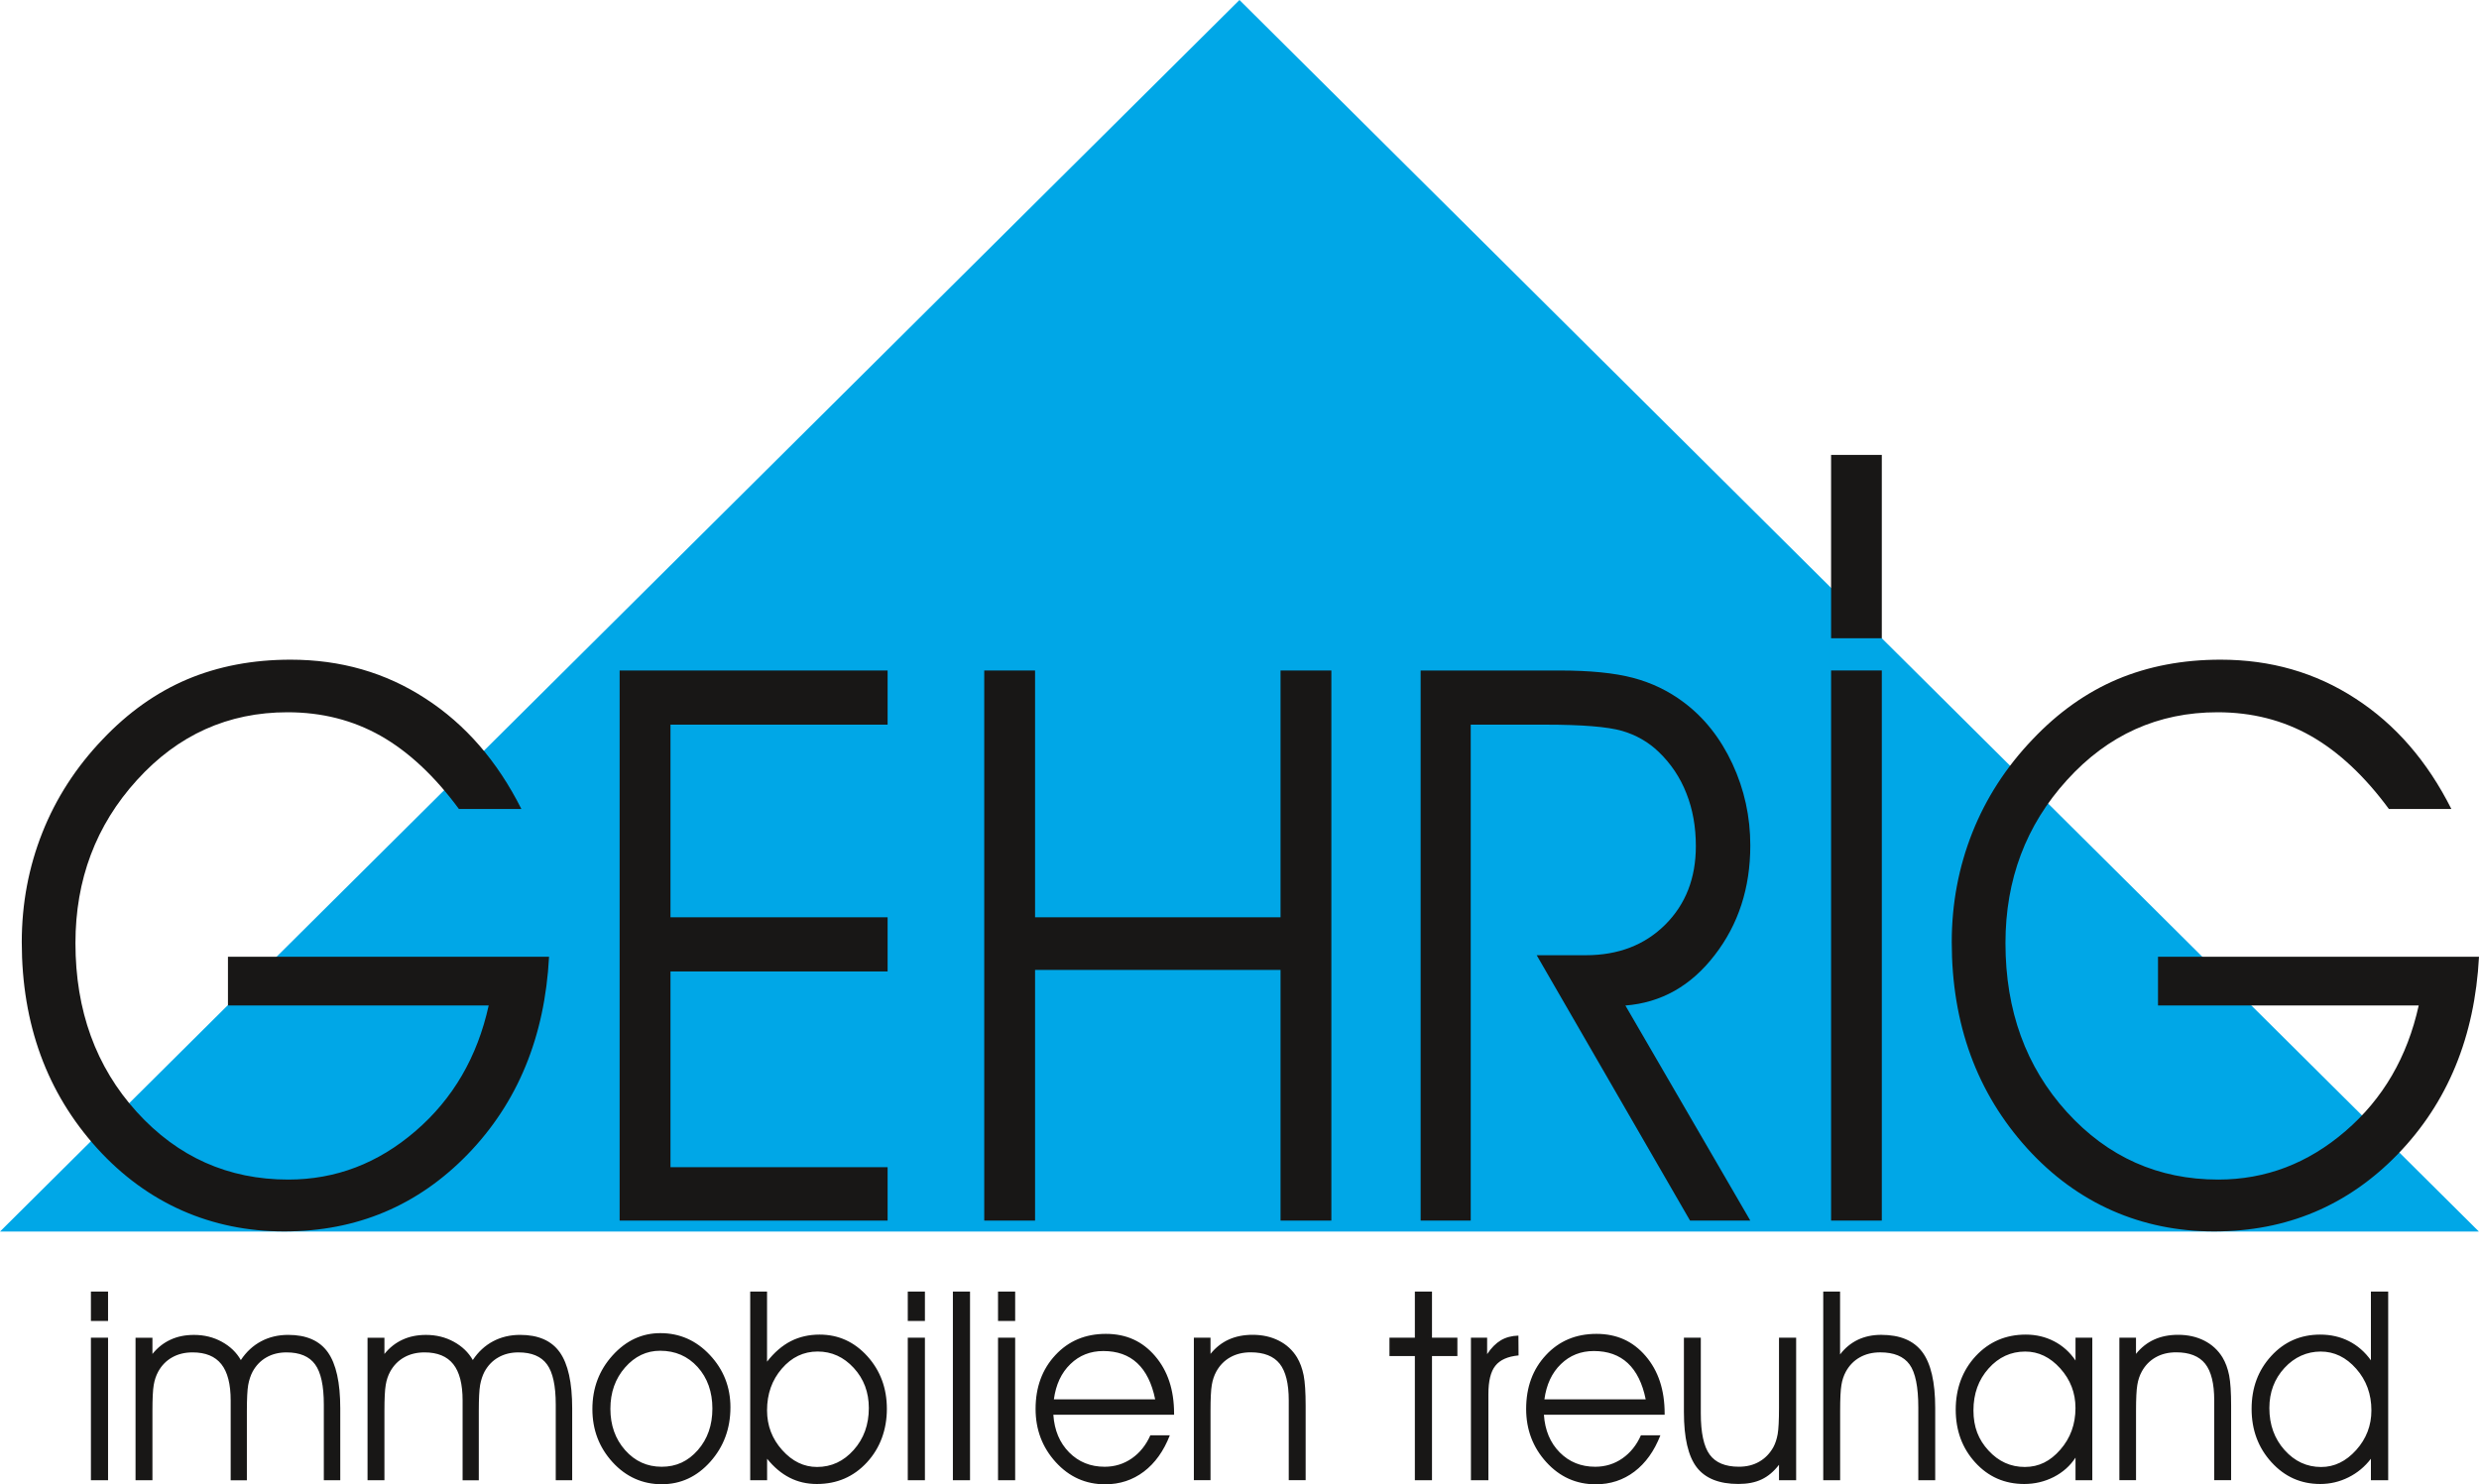 <?xml version="1.0" encoding="UTF-8"?><svg id="Layer_2" xmlns="http://www.w3.org/2000/svg" viewBox="0 0 711.66 426.21"><defs><style>.cls-1{fill:#00a7e7;}.cls-1,.cls-2,.cls-3{stroke-width:0px;}.cls-1,.cls-3{fill-rule:evenodd;}.cls-2,.cls-3{fill:#181716;}</style></defs><g id="Layer_1-2"><polygon class="cls-1" points="711.63 353.65 355.82 0 0 353.65 711.63 353.65"/><path class="cls-2" d="M65.47,274.74h92.15c-1.22,23-9,41.88-23.32,56.69-14.32,14.77-31.9,22.18-52.71,22.18s-39.26-7.96-53.69-23.85c-14.42-15.92-21.65-35.66-21.65-59.21,0-11.07,1.98-21.55,5.91-31.47,3.93-9.89,9.69-18.81,17.3-26.77,7.33-7.74,15.43-13.48,24.32-17.25,8.89-3.74,18.76-5.63,29.64-5.63,14.38,0,27.28,3.7,38.71,11.15,11.47,7.41,20.64,17.99,27.55,31.73h-17.93c-6.98-9.48-14.49-16.48-22.45-21-7.99-4.52-16.89-6.78-26.76-6.78-17.03,0-31.45,6.48-43.23,19.48-11.78,12.96-17.65,28.59-17.65,46.8,0,19.37,5.87,35.55,17.62,48.51,11.74,12.92,26.23,19.4,43.47,19.4,13.59,0,25.75-4.63,36.52-13.92,10.77-9.26,17.76-21.29,21.02-36.07h-74.85v-14Z"/><polygon class="cls-2" points="192.48 263.41 254.81 263.41 254.81 278.96 192.48 278.96 192.48 335.17 254.81 335.17 254.81 350.5 177.88 350.5 177.88 192.54 254.81 192.54 254.81 208.09 192.48 208.09 192.48 263.41"/><polygon class="cls-2" points="297.14 350.5 282.55 350.5 282.55 192.54 297.14 192.54 297.14 263.41 367.61 263.41 367.61 192.54 382.2 192.54 382.2 350.5 367.61 350.5 367.61 278.52 297.14 278.52 297.14 350.5"/><path class="cls-2" d="M422.21,208.09v142.41h-14.38v-157.96h39.85c8.76,0,15.81.7,21.13,2.11,5.35,1.41,10.18,3.74,14.52,7,5.91,4.41,10.56,10.29,14,17.66,3.44,7.41,5.14,15.22,5.14,23.44,0,12.22-3.41,22.73-10.25,31.55-6.81,8.85-15.36,13.63-25.61,14.44l35.86,61.76h-17.3l-44.02-76.2h14.07c9.35,0,16.96-2.93,22.83-8.78,5.87-5.85,8.79-13.37,8.79-22.55,0-5.55-.9-10.59-2.71-15.14-1.77-4.55-4.45-8.55-7.96-11.92-2.92-2.81-6.43-4.85-10.53-6.04-4.13-1.18-11.43-1.78-21.93-1.78h-21.51Z"/><rect class="cls-2" x="525.66" y="192.53" width="14.56" height="157.97"/><rect class="cls-2" x="525.66" y="130.63" width="14.56" height="52.65"/><path class="cls-2" d="M619.51,274.74h92.15c-1.22,23-9,41.88-23.32,56.69-14.32,14.77-31.9,22.18-52.71,22.18s-39.26-7.96-53.68-23.85c-14.42-15.92-21.65-35.66-21.65-59.21,0-11.07,1.98-21.55,5.91-31.47,3.93-9.89,9.69-18.81,17.3-26.77,7.33-7.74,15.43-13.48,24.32-17.25,8.89-3.74,18.76-5.63,29.64-5.63,14.38,0,27.28,3.7,38.71,11.15,11.47,7.41,20.64,17.99,27.55,31.73h-17.93c-6.98-9.48-14.49-16.48-22.45-21-7.99-4.52-16.89-6.78-26.76-6.78-17.03,0-31.45,6.48-43.22,19.48-11.78,12.96-17.65,28.59-17.65,46.8,0,19.37,5.87,35.55,17.62,48.51,11.74,12.92,26.23,19.4,43.47,19.4,13.59,0,25.75-4.63,36.52-13.92,10.77-9.26,17.76-21.29,21.02-36.07h-74.84v-14Z"/><path class="cls-3" d="M680.63,390.6v-19.72h4.96v54.18h-4.96v-6.17c-1.73,2.27-3.86,4.05-6.42,5.33-2.56,1.28-5.27,1.92-8.14,1.92-5.54,0-10.2-2.08-13.99-6.25-3.8-4.17-5.7-9.28-5.7-15.33s1.87-11.06,5.62-15.16c3.74-4.1,8.44-6.16,14.06-6.16,3.03,0,5.78.62,8.26,1.88,2.48,1.26,4.58,3.09,6.3,5.49M680.77,405c0-4.66-1.45-8.65-4.35-11.94-2.9-3.3-6.3-4.95-10.21-4.95s-7.52,1.57-10.4,4.71c-2.88,3.14-4.33,6.97-4.33,11.51,0,4.79,1.45,8.8,4.35,12.05,2.9,3.25,6.4,4.88,10.52,4.88,3.79,0,7.14-1.63,10.06-4.88,2.91-3.25,4.36-7.04,4.36-11.38ZM608.41,384.12h4.78v4.66c1.51-1.87,3.27-3.24,5.26-4.13,1.99-.9,4.27-1.35,6.83-1.35,2.81,0,5.32.56,7.52,1.68,2.2,1.12,3.94,2.72,5.22,4.8.88,1.46,1.51,3.18,1.91,5.16.38,1.97.57,4.88.57,8.72v21.39h-4.85v-22.91c0-4.84-.87-8.34-2.6-10.53-1.74-2.18-4.52-3.28-8.33-3.28-2.24,0-4.2.48-5.89,1.44-1.68.95-3.02,2.32-3.99,4.1-.61,1.12-1.04,2.39-1.27,3.82-.25,1.42-.37,3.91-.37,7.46v19.9h-4.78v-40.93ZM595.82,418.58c-1.54,2.36-3.61,4.2-6.23,5.55-2.62,1.33-5.45,2.01-8.47,2.01-5.63,0-10.32-2.06-14.06-6.16-3.75-4.1-5.62-9.17-5.62-15.2s1.92-11.24,5.74-15.37c3.83-4.11,8.62-6.17,14.37-6.17,2.96,0,5.66.64,8.13,1.92,2.47,1.28,4.52,3.12,6.15,5.52v-6.55h4.82v40.93h-4.82v-6.48ZM595.82,404.33c0-4.34-1.45-8.13-4.36-11.37-2.91-3.24-6.27-4.85-10.06-4.85-4.12,0-7.63,1.61-10.52,4.85-2.9,3.24-4.35,7.25-4.35,12.04s1.44,8.41,4.33,11.54c2.88,3.14,6.35,4.71,10.4,4.71s7.32-1.65,10.21-4.97c2.9-3.32,4.35-7.3,4.35-11.96ZM523.39,370.88h4.85v18.06c1.42-1.87,3.12-3.26,5.11-4.22,1.99-.94,4.22-1.41,6.69-1.41,5.4,0,9.33,1.64,11.8,4.93,2.47,3.29,3.71,8.64,3.71,16.03v20.79h-4.85v-20.87c0-5.93-.83-10.06-2.51-12.37-1.68-2.32-4.48-3.48-8.41-3.48-2.24,0-4.2.48-5.89,1.44-1.68.95-3.02,2.32-3.99,4.1-.61,1.12-1.04,2.39-1.27,3.82-.25,1.42-.37,3.91-.37,7.46v19.9h-4.85v-54.18ZM483.41,384.12h4.85v21.73c0,5.58.85,9.53,2.55,11.85,1.69,2.32,4.49,3.48,8.38,3.48,2.22,0,4.16-.48,5.83-1.44,1.68-.95,3.03-2.34,4.05-4.14.58-1.07,1-2.34,1.26-3.78.25-1.45.38-3.98.38-7.57v-20.13h4.92v40.93h-4.92v-4.43c-1.49,1.94-3.16,3.34-4.99,4.2-1.83.88-4.06,1.31-6.67,1.31-5.53,0-9.52-1.6-11.97-4.79-2.44-3.19-3.67-8.47-3.67-15.86v-21.36ZM472.44,401.83c-.93-4.6-2.65-8.06-5.14-10.39-2.49-2.32-5.73-3.48-9.74-3.48-3.72,0-6.88,1.24-9.46,3.75-2.59,2.5-4.16,5.87-4.74,10.12h29.08ZM477.89,406.26h-34.67c.3,4.46,1.81,8.05,4.54,10.81,2.72,2.74,6.11,4.12,10.19,4.12,2.88,0,5.48-.8,7.78-2.39,2.3-1.6,4.09-3.81,5.34-6.65h5.59c-1.76,4.53-4.25,8-7.45,10.43-3.21,2.43-6.91,3.65-11.12,3.65-5.59,0-10.32-2.12-14.18-6.36-3.86-4.24-5.79-9.35-5.79-15.29,0-6.24,1.89-11.38,5.67-15.44,3.78-4.08,8.62-6.11,14.5-6.11s10.49,2.12,14.12,6.35c3.65,4.24,5.47,9.75,5.47,16.54v.37ZM427.26,425.06h-4.99v-40.93h4.65v4.72c1.2-1.82,2.53-3.14,3.96-3.99,1.44-.84,3.11-1.28,5.02-1.33l.04,5.69c-3.1.29-5.32,1.28-6.65,2.96-1.35,1.68-2.01,4.39-2.01,8.17v24.71ZM406.17,425.06v-35.65h-7.29v-5.28h7.29v-13.25h4.92v13.25h7.29v5.28h-7.29v35.65h-4.92ZM342.73,384.12h4.78v4.66c1.51-1.87,3.27-3.24,5.26-4.13,1.99-.9,4.27-1.35,6.83-1.35,2.81,0,5.32.56,7.52,1.68,2.21,1.12,3.95,2.72,5.22,4.8.88,1.46,1.51,3.18,1.91,5.16.38,1.97.57,4.88.57,8.72v21.39h-4.85v-22.91c0-4.84-.87-8.34-2.6-10.53-1.74-2.18-4.52-3.28-8.33-3.28-2.24,0-4.2.48-5.89,1.44-1.68.95-3.02,2.32-3.99,4.1-.61,1.12-1.04,2.39-1.28,3.82-.25,1.42-.37,3.91-.37,7.46v19.9h-4.78v-40.93ZM331.62,401.83c-.93-4.6-2.65-8.06-5.14-10.39-2.49-2.32-5.73-3.48-9.74-3.48-3.72,0-6.88,1.24-9.46,3.75-2.59,2.5-4.16,5.87-4.74,10.12h29.08ZM337.06,406.26h-34.67c.3,4.46,1.81,8.05,4.54,10.81,2.72,2.74,6.11,4.12,10.19,4.12,2.88,0,5.48-.8,7.78-2.39,2.3-1.6,4.09-3.81,5.34-6.65h5.59c-1.76,4.53-4.25,8-7.45,10.43-3.21,2.43-6.91,3.65-11.12,3.65-5.59,0-10.32-2.12-14.18-6.36-3.86-4.24-5.79-9.35-5.79-15.29,0-6.24,1.9-11.38,5.67-15.44,3.78-4.08,8.62-6.11,14.5-6.11s10.49,2.12,14.12,6.35c3.65,4.24,5.47,9.75,5.47,16.54v.37ZM286.51,425.06v-40.93h4.92v40.93h-4.92ZM291.43,379.32h-4.92v-8.45h4.92v8.45ZM273.55,425.06v-54.18h4.92v54.18h-4.92ZM260.6,425.06v-40.93h4.92v40.93h-4.92ZM265.52,379.32h-4.92v-8.45h4.92v8.45ZM220.2,405c0,4.37,1.45,8.17,4.35,11.4,2.9,3.24,6.23,4.85,10,4.85,4.12,0,7.63-1.63,10.52-4.88,2.9-3.25,4.35-7.26,4.35-12.05,0-4.53-1.44-8.37-4.33-11.51-2.88-3.14-6.34-4.71-10.37-4.71s-7.46,1.64-10.28,4.92c-2.82,3.26-4.24,7.26-4.24,11.98ZM220.2,370.88v20.13c2.07-2.65,4.34-4.61,6.81-5.88,2.47-1.26,5.23-1.89,8.28-1.89,5.4,0,9.96,2.07,13.71,6.21,3.73,4.14,5.6,9.18,5.6,15.11s-1.91,11.25-5.73,15.38c-3.81,4.13-8.6,6.2-14.38,6.2-2.84,0-5.44-.6-7.79-1.8-2.37-1.21-4.53-3.02-6.48-5.45v6.17h-4.85v-54.18h4.85ZM170.06,404.63c0-6.01,1.93-11.14,5.79-15.41,3.86-4.27,8.44-6.4,13.73-6.4,5.55,0,10.3,2.1,14.22,6.29,3.92,4.19,5.89,9.2,5.89,15,0,6.1-1.92,11.3-5.76,15.62-3.85,4.32-8.5,6.48-13.97,6.48s-10.27-2.12-14.12-6.35c-3.85-4.23-5.78-9.3-5.78-15.23ZM175.23,404.55c0,4.72,1.41,8.67,4.22,11.86,2.82,3.19,6.32,4.78,10.51,4.78s7.57-1.59,10.37-4.78c2.79-3.19,4.18-7.16,4.18-11.93s-1.42-8.81-4.24-11.93c-2.82-3.11-6.41-4.67-10.76-4.67-3.91,0-7.27,1.6-10.07,4.8-2.8,3.2-4.21,7.15-4.21,11.86ZM135.73,390.54c1.56-2.36,3.5-4.15,5.82-5.38,2.31-1.23,4.91-1.84,7.77-1.84,5.22,0,9.01,1.66,11.38,5,2.37,3.34,3.56,8.7,3.56,16.09v20.65h-4.72v-21.73c0-5.4-.83-9.25-2.51-11.54-1.67-2.3-4.41-3.44-8.2-3.44-2.19,0-4.11.48-5.78,1.44-1.67.95-2.98,2.32-3.96,4.1-.58,1.12-1,2.39-1.26,3.82-.25,1.42-.38,3.91-.38,7.46v19.9h-4.65v-22.91c0-4.71-.89-8.19-2.69-10.44-1.79-2.25-4.54-3.37-8.23-3.37-2.24,0-4.2.48-5.89,1.44-1.68.95-3.02,2.32-3.99,4.1-.61,1.12-1.04,2.39-1.27,3.82-.25,1.42-.37,3.91-.37,7.46v19.9h-4.85v-40.93h4.85v4.66c1.47-1.82,3.19-3.18,5.18-4.09,1.99-.93,4.24-1.38,6.76-1.38,2.91,0,5.57.65,7.96,1.96,2.4,1.31,4.23,3.06,5.48,5.27ZM69.15,390.54c1.56-2.36,3.5-4.15,5.82-5.38,2.31-1.23,4.91-1.84,7.77-1.84,5.22,0,9.01,1.66,11.38,5,2.37,3.34,3.56,8.7,3.56,16.09v20.65h-4.72v-21.73c0-5.4-.83-9.25-2.51-11.54-1.67-2.3-4.41-3.44-8.2-3.44-2.19,0-4.11.48-5.78,1.44-1.67.95-2.98,2.32-3.96,4.1-.58,1.12-1,2.39-1.26,3.82-.25,1.42-.38,3.91-.38,7.46v19.9h-4.65v-22.91c0-4.71-.89-8.19-2.69-10.44-1.79-2.25-4.54-3.37-8.24-3.37-2.24,0-4.2.48-5.89,1.44-1.68.95-3.02,2.32-3.99,4.1-.61,1.12-1.04,2.39-1.28,3.82-.25,1.42-.37,3.91-.37,7.46v19.9h-4.85v-40.93h4.85v4.66c1.47-1.82,3.19-3.18,5.18-4.09,1.99-.93,4.24-1.38,6.76-1.38,2.91,0,5.57.65,7.96,1.96,2.4,1.31,4.23,3.06,5.48,5.27ZM26.1,425.06v-40.93h4.92v40.93h-4.92ZM31.02,379.32h-4.92v-8.45h4.92v8.45Z"/></g></svg>